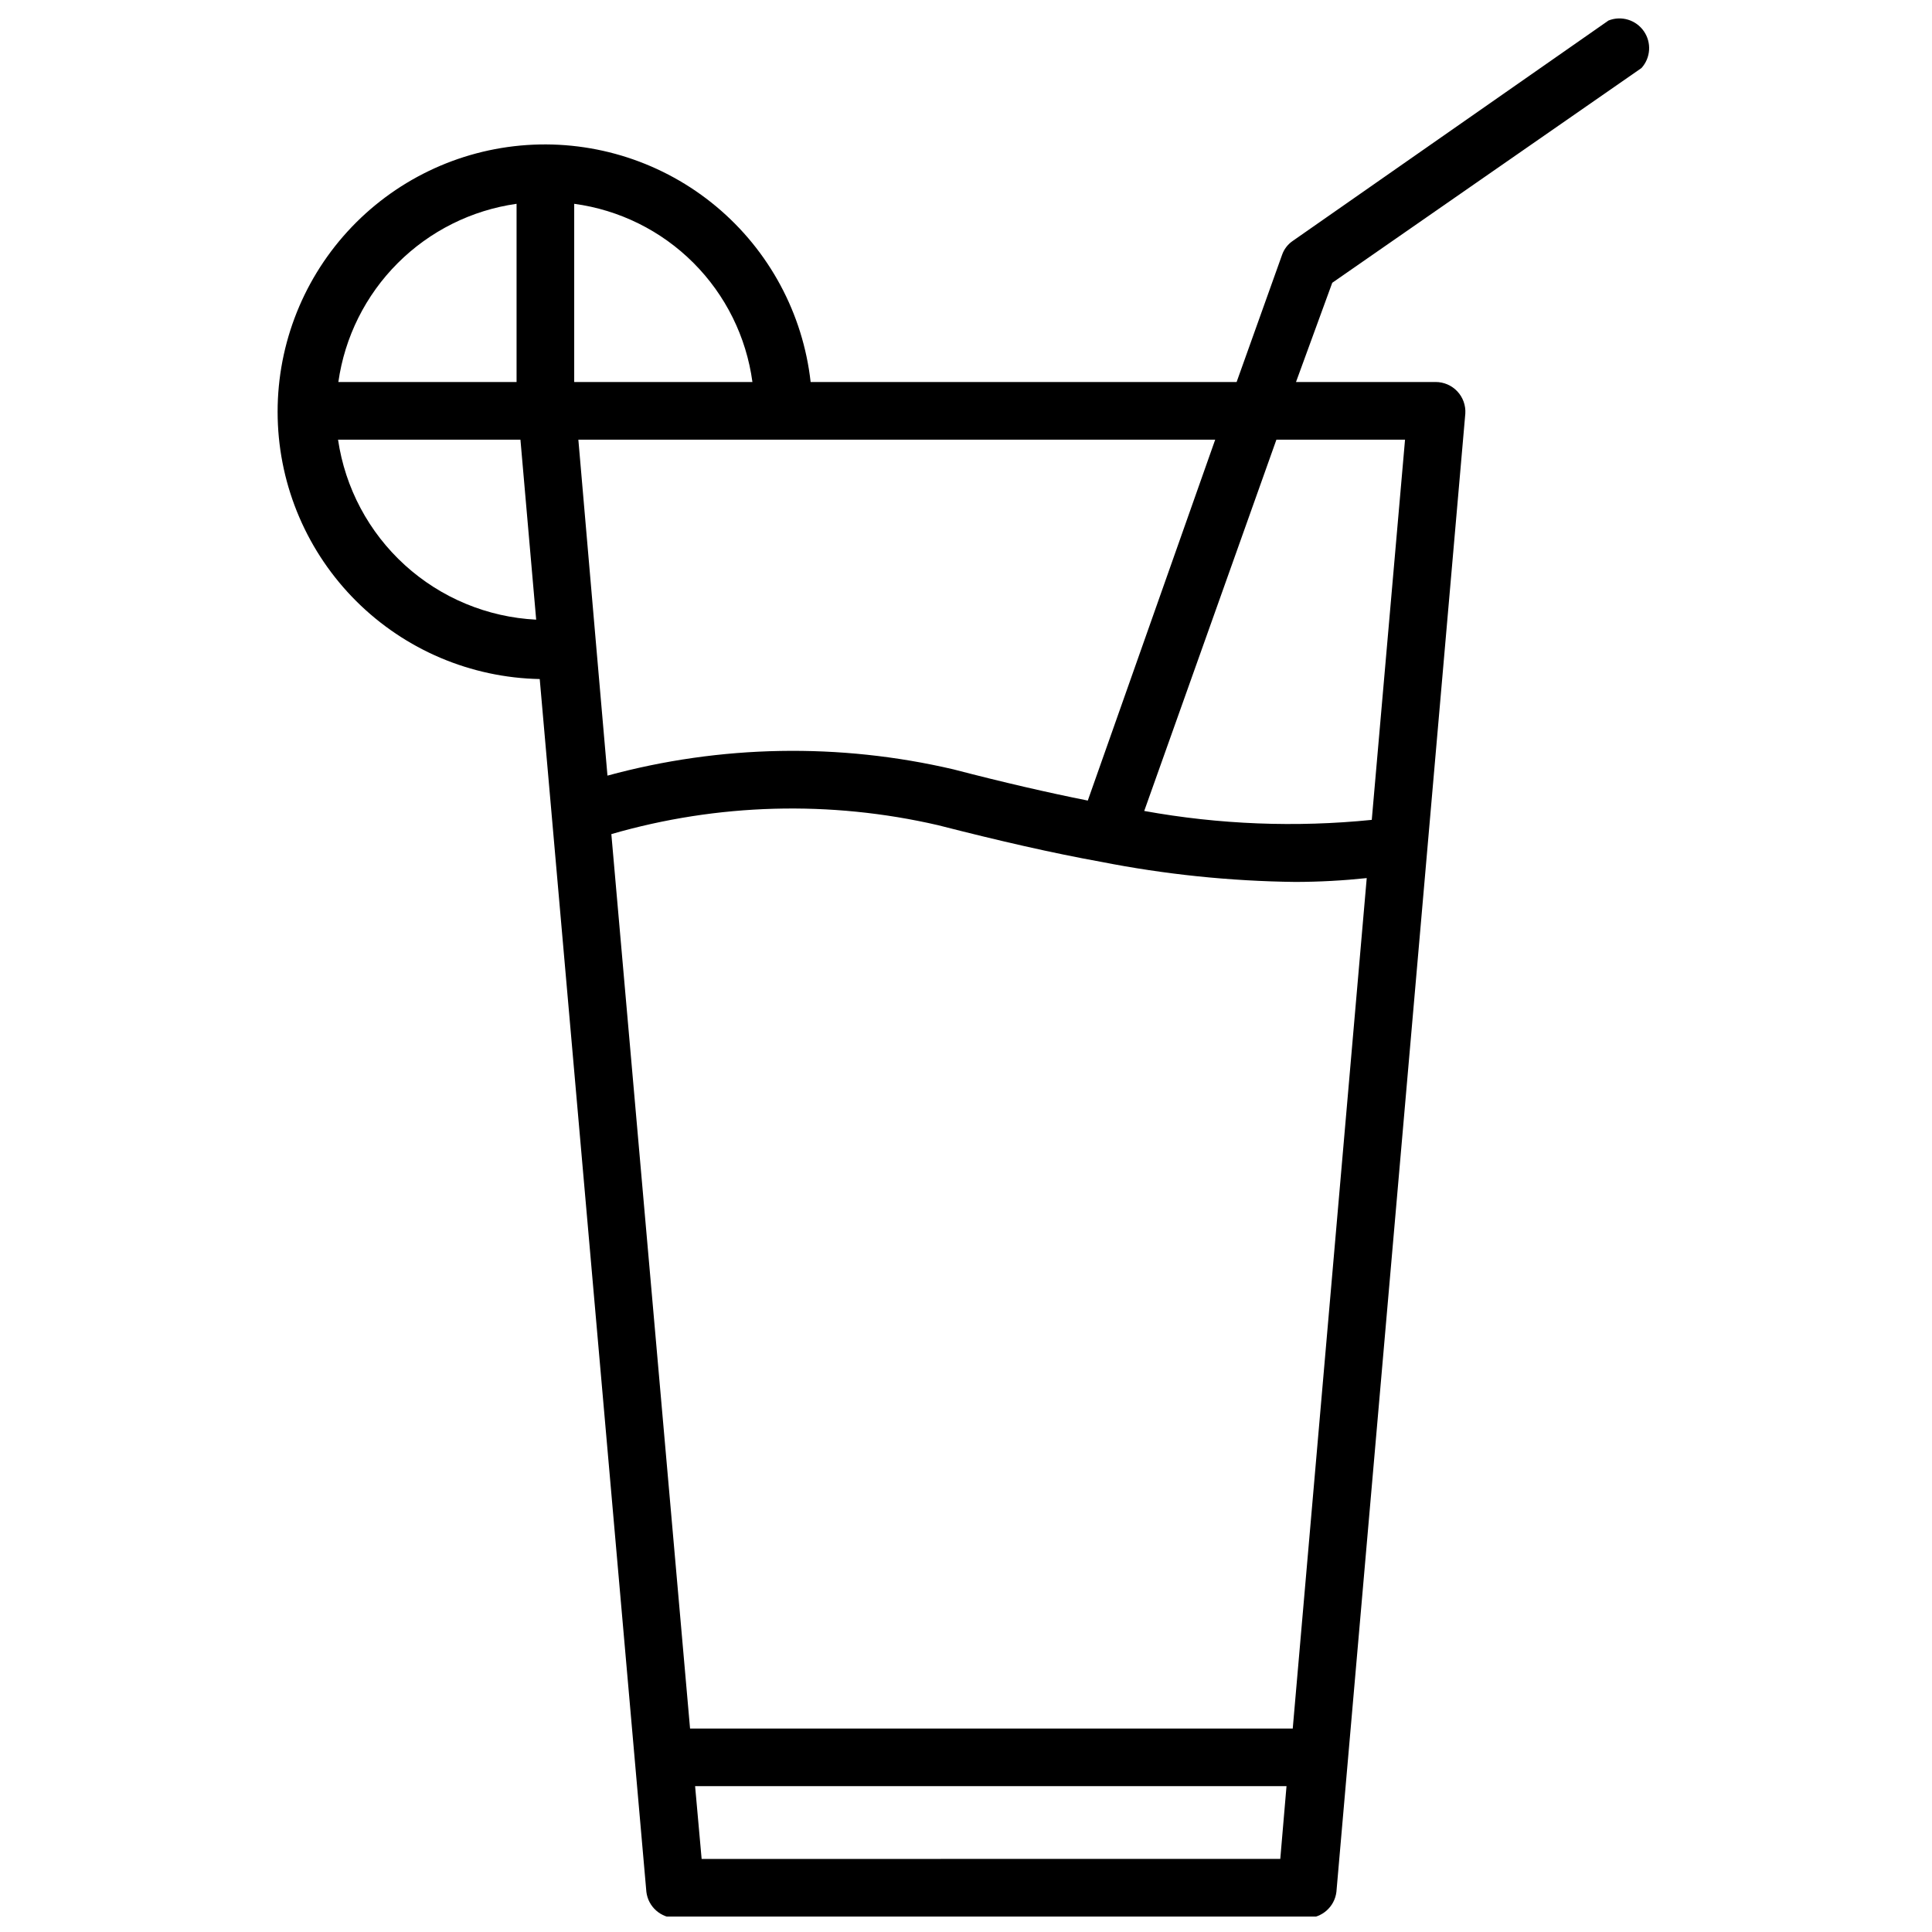 <?xml version="1.0" encoding="UTF-8"?>
<!-- Uploaded to: SVG Find, www.svgrepo.com, Generator: SVG Find Mixer Tools -->
<svg width="800px" height="800px" version="1.1" viewBox="144 144 512 512" xmlns="http://www.w3.org/2000/svg">
 <defs>
  <clipPath id="a">
   <path d="m217 148.09h365v503.81h-365z"/>
  </clipPath>
 </defs>
 <g clip-path="url(#a)">
  <path d="m579.01 162.03c2.449-2.715 2.711-6.758 0.625-9.762-2.086-3.004-5.961-4.18-9.363-2.832l-83.68 58.41c-1.316 0.895-2.312 2.191-2.832 3.699l-12.043 33.691h-112.89c-2.031-18.141-10.988-34.797-25-46.496s-32-17.539-50.211-16.305c-18.211 1.238-35.246 9.457-47.547 22.945-12.297 13.488-18.918 31.203-18.477 49.453 0.438 18.246 7.906 35.621 20.844 48.5 12.938 12.879 30.348 20.266 48.598 20.621l28.262 321.41v0.004c0.48 3.973 3.867 6.953 7.871 6.926h167.12c4.004 0.027 7.394-2.953 7.875-6.926l34.164-391.79c0.129-2.168-0.641-4.293-2.133-5.875-1.492-1.578-3.566-2.473-5.738-2.469h-37l9.605-26.293zm-92.418 440.05h-159.72l-20.859-237.03c28.188-8.164 58-8.977 86.59-2.363 16.297 4.172 30.387 7.398 43.059 9.684h0.004c17.012 3.356 34.297 5.148 51.641 5.352 6.309-0.016 12.617-0.355 18.891-1.02zm-54.316-245.92c-10.629-2.125-22.277-4.801-35.582-8.266-30.23-7.07-61.75-6.504-91.707 1.652l-2.992-34.402-4.723-54.633 168.77 0.004zm-88.875-110.92h-47.23v-47.23c11.957 1.613 23.055 7.109 31.586 15.641 8.535 8.535 14.031 19.633 15.645 31.59zm-62.504-47.23v47.23h-47.23c1.688-11.93 7.207-22.984 15.727-31.504s19.574-14.039 31.504-15.727zm-47.23 62.504h48.254l4.172 47.703c-12.922-0.648-25.215-5.754-34.793-14.453-9.574-8.699-15.836-20.453-17.715-33.25zm96.273 376.12-1.73-19.285 156.73-0.004-1.652 19.285zm186.41-376.12-8.816 100.76c-20.113 2.035-40.41 1.238-60.301-2.363l35.031-98.398z"/>
 </g>
</svg>